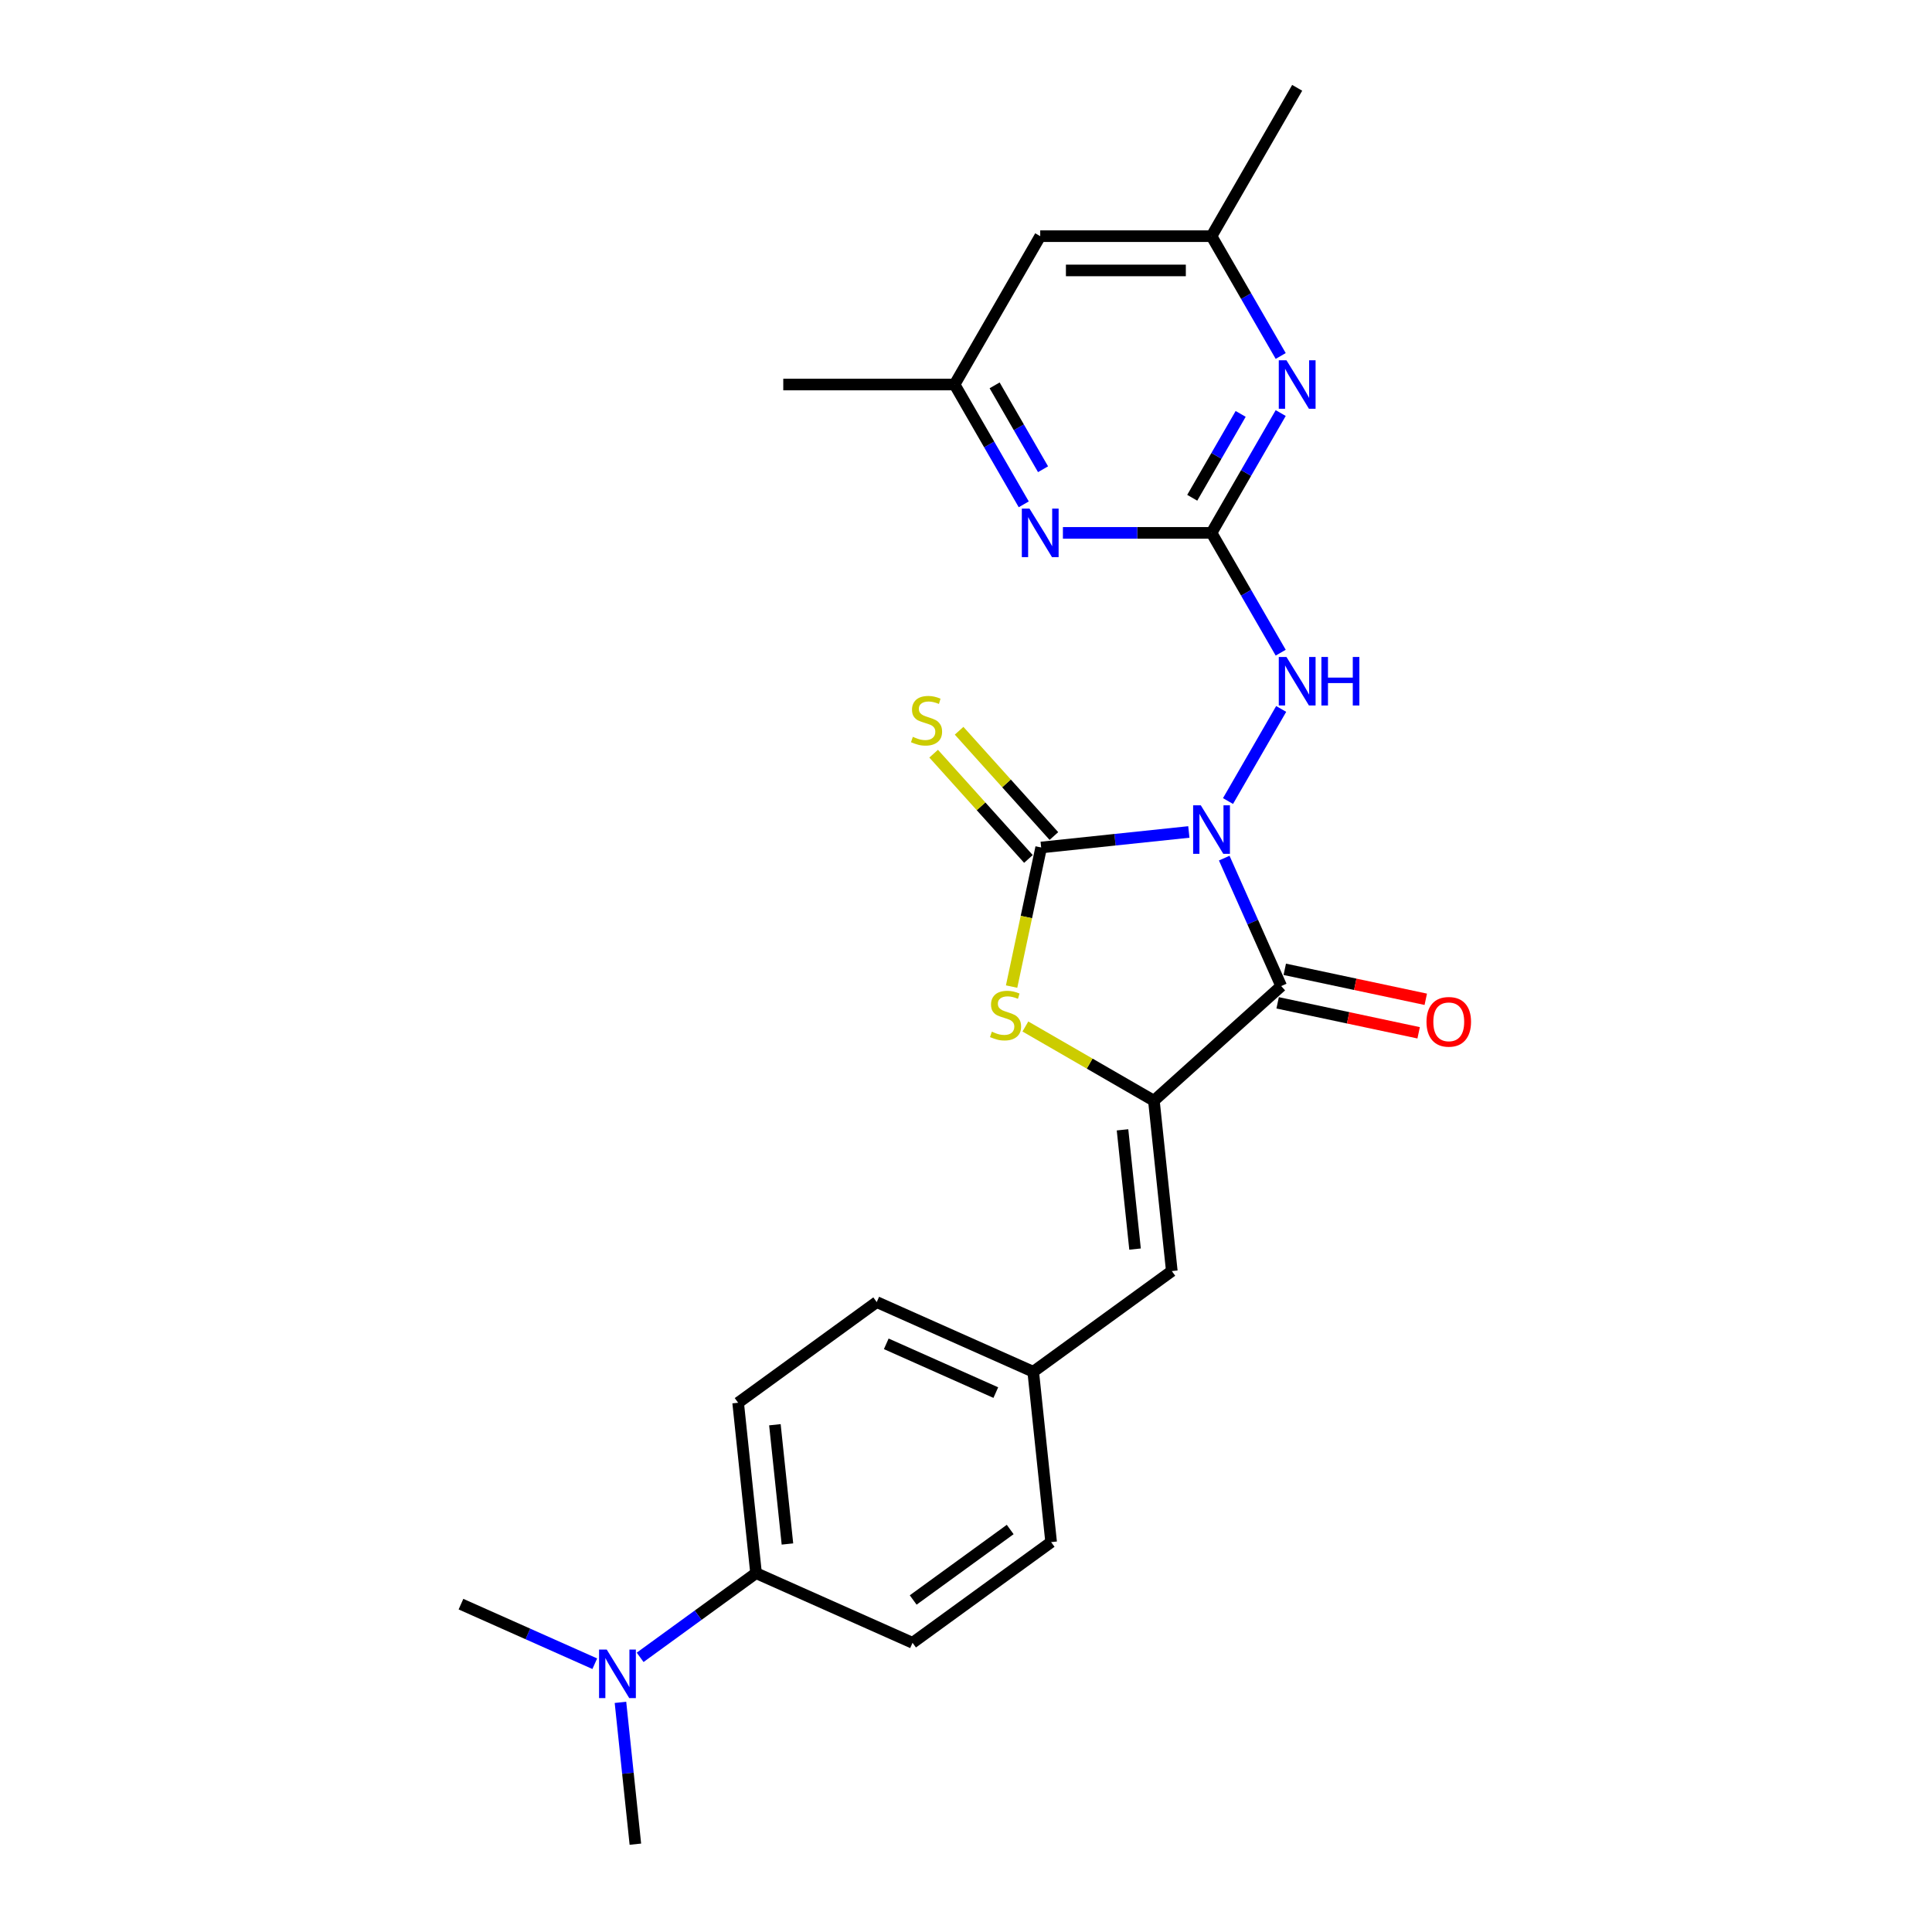 <?xml version='1.0' encoding='iso-8859-1'?>
<svg version='1.1' baseProfile='full'
              xmlns='http://www.w3.org/2000/svg'
                      xmlns:rdkit='http://www.rdkit.org/xml'
                      xmlns:xlink='http://www.w3.org/1999/xlink'
                  xml:space='preserve'
width='1000px' height='1000px' viewBox='0 0 1000 1000'>
<!-- END OF HEADER -->
<rect style='opacity:1.0;fill:#FFFFFF;stroke:none' width='1000' height='1000' x='0' y='0'> </rect>
<path class='bond-0' d='M 633.662,444.161 L 648.406,477.275' style='fill:none;fill-rule:evenodd;stroke:#0000FF;stroke-width:6px;stroke-linecap:butt;stroke-linejoin:miter;stroke-opacity:1' />
<path class='bond-0' d='M 648.406,477.275 L 663.149,510.39' style='fill:none;fill-rule:evenodd;stroke:#000000;stroke-width:6px;stroke-linecap:butt;stroke-linejoin:miter;stroke-opacity:1' />
<path class='bond-1' d='M 615.346,430.623 L 577.126,434.64' style='fill:none;fill-rule:evenodd;stroke:#0000FF;stroke-width:6px;stroke-linecap:butt;stroke-linejoin:miter;stroke-opacity:1' />
<path class='bond-1' d='M 577.126,434.64 L 538.905,438.657' style='fill:none;fill-rule:evenodd;stroke:#000000;stroke-width:6px;stroke-linecap:butt;stroke-linejoin:miter;stroke-opacity:1' />
<path class='bond-5' d='M 635.614,414.618 L 663.136,366.948' style='fill:none;fill-rule:evenodd;stroke:#0000FF;stroke-width:6px;stroke-linecap:butt;stroke-linejoin:miter;stroke-opacity:1' />
<path class='bond-2' d='M 663.149,510.39 L 597.257,569.719' style='fill:none;fill-rule:evenodd;stroke:#000000;stroke-width:6px;stroke-linecap:butt;stroke-linejoin:miter;stroke-opacity:1' />
<path class='bond-10' d='M 661.306,519.063 L 697.798,526.819' style='fill:none;fill-rule:evenodd;stroke:#000000;stroke-width:6px;stroke-linecap:butt;stroke-linejoin:miter;stroke-opacity:1' />
<path class='bond-10' d='M 697.798,526.819 L 734.291,534.576' style='fill:none;fill-rule:evenodd;stroke:#FF0000;stroke-width:6px;stroke-linecap:butt;stroke-linejoin:miter;stroke-opacity:1' />
<path class='bond-10' d='M 664.992,501.717 L 701.485,509.474' style='fill:none;fill-rule:evenodd;stroke:#000000;stroke-width:6px;stroke-linecap:butt;stroke-linejoin:miter;stroke-opacity:1' />
<path class='bond-10' d='M 701.485,509.474 L 737.978,517.23' style='fill:none;fill-rule:evenodd;stroke:#FF0000;stroke-width:6px;stroke-linecap:butt;stroke-linejoin:miter;stroke-opacity:1' />
<path class='bond-3' d='M 538.905,438.657 L 531.254,474.654' style='fill:none;fill-rule:evenodd;stroke:#000000;stroke-width:6px;stroke-linecap:butt;stroke-linejoin:miter;stroke-opacity:1' />
<path class='bond-3' d='M 531.254,474.654 L 523.603,510.65' style='fill:none;fill-rule:evenodd;stroke:#CCCC00;stroke-width:6px;stroke-linecap:butt;stroke-linejoin:miter;stroke-opacity:1' />
<path class='bond-9' d='M 545.494,432.725 L 520.963,405.48' style='fill:none;fill-rule:evenodd;stroke:#000000;stroke-width:6px;stroke-linecap:butt;stroke-linejoin:miter;stroke-opacity:1' />
<path class='bond-9' d='M 520.963,405.48 L 496.433,378.236' style='fill:none;fill-rule:evenodd;stroke:#CCCC00;stroke-width:6px;stroke-linecap:butt;stroke-linejoin:miter;stroke-opacity:1' />
<path class='bond-9' d='M 532.316,444.59 L 507.785,417.346' style='fill:none;fill-rule:evenodd;stroke:#000000;stroke-width:6px;stroke-linecap:butt;stroke-linejoin:miter;stroke-opacity:1' />
<path class='bond-9' d='M 507.785,417.346 L 483.254,390.102' style='fill:none;fill-rule:evenodd;stroke:#CCCC00;stroke-width:6px;stroke-linecap:butt;stroke-linejoin:miter;stroke-opacity:1' />
<path class='bond-8' d='M 597.257,569.719 L 606.525,657.899' style='fill:none;fill-rule:evenodd;stroke:#000000;stroke-width:6px;stroke-linecap:butt;stroke-linejoin:miter;stroke-opacity:1' />
<path class='bond-8' d='M 581.012,584.8 L 587.499,646.526' style='fill:none;fill-rule:evenodd;stroke:#000000;stroke-width:6px;stroke-linecap:butt;stroke-linejoin:miter;stroke-opacity:1' />
<path class='bond-25' d='M 597.257,569.719 L 563.998,550.516' style='fill:none;fill-rule:evenodd;stroke:#000000;stroke-width:6px;stroke-linecap:butt;stroke-linejoin:miter;stroke-opacity:1' />
<path class='bond-25' d='M 563.998,550.516 L 530.738,531.314' style='fill:none;fill-rule:evenodd;stroke:#CCCC00;stroke-width:6px;stroke-linecap:butt;stroke-linejoin:miter;stroke-opacity:1' />
<path class='bond-4' d='M 627.085,275.815 L 644.988,306.823' style='fill:none;fill-rule:evenodd;stroke:#000000;stroke-width:6px;stroke-linecap:butt;stroke-linejoin:miter;stroke-opacity:1' />
<path class='bond-4' d='M 644.988,306.823 L 662.89,337.831' style='fill:none;fill-rule:evenodd;stroke:#0000FF;stroke-width:6px;stroke-linecap:butt;stroke-linejoin:miter;stroke-opacity:1' />
<path class='bond-6' d='M 627.085,275.815 L 644.988,244.808' style='fill:none;fill-rule:evenodd;stroke:#000000;stroke-width:6px;stroke-linecap:butt;stroke-linejoin:miter;stroke-opacity:1' />
<path class='bond-6' d='M 644.988,244.808 L 662.89,213.8' style='fill:none;fill-rule:evenodd;stroke:#0000FF;stroke-width:6px;stroke-linecap:butt;stroke-linejoin:miter;stroke-opacity:1' />
<path class='bond-6' d='M 617.099,257.647 L 629.63,235.941' style='fill:none;fill-rule:evenodd;stroke:#000000;stroke-width:6px;stroke-linecap:butt;stroke-linejoin:miter;stroke-opacity:1' />
<path class='bond-6' d='M 629.63,235.941 L 642.162,214.236' style='fill:none;fill-rule:evenodd;stroke:#0000FF;stroke-width:6px;stroke-linecap:butt;stroke-linejoin:miter;stroke-opacity:1' />
<path class='bond-7' d='M 627.085,275.815 L 588.622,275.815' style='fill:none;fill-rule:evenodd;stroke:#000000;stroke-width:6px;stroke-linecap:butt;stroke-linejoin:miter;stroke-opacity:1' />
<path class='bond-7' d='M 588.622,275.815 L 550.159,275.815' style='fill:none;fill-rule:evenodd;stroke:#0000FF;stroke-width:6px;stroke-linecap:butt;stroke-linejoin:miter;stroke-opacity:1' />
<path class='bond-11' d='M 662.89,184.257 L 644.988,153.249' style='fill:none;fill-rule:evenodd;stroke:#0000FF;stroke-width:6px;stroke-linecap:butt;stroke-linejoin:miter;stroke-opacity:1' />
<path class='bond-11' d='M 644.988,153.249 L 627.085,122.242' style='fill:none;fill-rule:evenodd;stroke:#000000;stroke-width:6px;stroke-linecap:butt;stroke-linejoin:miter;stroke-opacity:1' />
<path class='bond-12' d='M 529.891,261.044 L 511.989,230.036' style='fill:none;fill-rule:evenodd;stroke:#0000FF;stroke-width:6px;stroke-linecap:butt;stroke-linejoin:miter;stroke-opacity:1' />
<path class='bond-12' d='M 511.989,230.036 L 494.086,199.028' style='fill:none;fill-rule:evenodd;stroke:#000000;stroke-width:6px;stroke-linecap:butt;stroke-linejoin:miter;stroke-opacity:1' />
<path class='bond-12' d='M 539.878,242.875 L 527.346,221.169' style='fill:none;fill-rule:evenodd;stroke:#0000FF;stroke-width:6px;stroke-linecap:butt;stroke-linejoin:miter;stroke-opacity:1' />
<path class='bond-12' d='M 527.346,221.169 L 514.814,199.464' style='fill:none;fill-rule:evenodd;stroke:#000000;stroke-width:6px;stroke-linecap:butt;stroke-linejoin:miter;stroke-opacity:1' />
<path class='bond-16' d='M 606.525,657.899 L 534.793,710.016' style='fill:none;fill-rule:evenodd;stroke:#000000;stroke-width:6px;stroke-linecap:butt;stroke-linejoin:miter;stroke-opacity:1' />
<path class='bond-24' d='M 627.085,122.242 L 671.418,45.455' style='fill:none;fill-rule:evenodd;stroke:#000000;stroke-width:6px;stroke-linecap:butt;stroke-linejoin:miter;stroke-opacity:1' />
<path class='bond-26' d='M 627.085,122.242 L 538.419,122.242' style='fill:none;fill-rule:evenodd;stroke:#000000;stroke-width:6px;stroke-linecap:butt;stroke-linejoin:miter;stroke-opacity:1' />
<path class='bond-26' d='M 613.785,139.975 L 551.719,139.975' style='fill:none;fill-rule:evenodd;stroke:#000000;stroke-width:6px;stroke-linecap:butt;stroke-linejoin:miter;stroke-opacity:1' />
<path class='bond-14' d='M 494.086,199.028 L 538.419,122.242' style='fill:none;fill-rule:evenodd;stroke:#000000;stroke-width:6px;stroke-linecap:butt;stroke-linejoin:miter;stroke-opacity:1' />
<path class='bond-23' d='M 494.086,199.028 L 405.42,199.028' style='fill:none;fill-rule:evenodd;stroke:#000000;stroke-width:6px;stroke-linecap:butt;stroke-linejoin:miter;stroke-opacity:1' />
<path class='bond-13' d='M 391.329,814.249 L 382.061,726.068' style='fill:none;fill-rule:evenodd;stroke:#000000;stroke-width:6px;stroke-linecap:butt;stroke-linejoin:miter;stroke-opacity:1' />
<path class='bond-13' d='M 407.575,799.168 L 401.087,737.442' style='fill:none;fill-rule:evenodd;stroke:#000000;stroke-width:6px;stroke-linecap:butt;stroke-linejoin:miter;stroke-opacity:1' />
<path class='bond-15' d='M 391.329,814.249 L 361.332,836.042' style='fill:none;fill-rule:evenodd;stroke:#000000;stroke-width:6px;stroke-linecap:butt;stroke-linejoin:miter;stroke-opacity:1' />
<path class='bond-15' d='M 361.332,836.042 L 331.336,857.836' style='fill:none;fill-rule:evenodd;stroke:#0000FF;stroke-width:6px;stroke-linecap:butt;stroke-linejoin:miter;stroke-opacity:1' />
<path class='bond-27' d='M 391.329,814.249 L 472.329,850.312' style='fill:none;fill-rule:evenodd;stroke:#000000;stroke-width:6px;stroke-linecap:butt;stroke-linejoin:miter;stroke-opacity:1' />
<path class='bond-21' d='M 307.857,861.139 L 273.227,845.72' style='fill:none;fill-rule:evenodd;stroke:#0000FF;stroke-width:6px;stroke-linecap:butt;stroke-linejoin:miter;stroke-opacity:1' />
<path class='bond-21' d='M 273.227,845.72 L 238.596,830.302' style='fill:none;fill-rule:evenodd;stroke:#000000;stroke-width:6px;stroke-linecap:butt;stroke-linejoin:miter;stroke-opacity:1' />
<path class='bond-22' d='M 321.149,881.137 L 325.007,917.841' style='fill:none;fill-rule:evenodd;stroke:#0000FF;stroke-width:6px;stroke-linecap:butt;stroke-linejoin:miter;stroke-opacity:1' />
<path class='bond-22' d='M 325.007,917.841 L 328.865,954.545' style='fill:none;fill-rule:evenodd;stroke:#000000;stroke-width:6px;stroke-linecap:butt;stroke-linejoin:miter;stroke-opacity:1' />
<path class='bond-19' d='M 534.793,710.016 L 544.061,798.196' style='fill:none;fill-rule:evenodd;stroke:#000000;stroke-width:6px;stroke-linecap:butt;stroke-linejoin:miter;stroke-opacity:1' />
<path class='bond-20' d='M 534.793,710.016 L 453.793,673.952' style='fill:none;fill-rule:evenodd;stroke:#000000;stroke-width:6px;stroke-linecap:butt;stroke-linejoin:miter;stroke-opacity:1' />
<path class='bond-20' d='M 515.43,720.806 L 458.73,695.562' style='fill:none;fill-rule:evenodd;stroke:#000000;stroke-width:6px;stroke-linecap:butt;stroke-linejoin:miter;stroke-opacity:1' />
<path class='bond-17' d='M 472.329,850.312 L 544.061,798.196' style='fill:none;fill-rule:evenodd;stroke:#000000;stroke-width:6px;stroke-linecap:butt;stroke-linejoin:miter;stroke-opacity:1' />
<path class='bond-17' d='M 472.666,828.148 L 522.878,791.667' style='fill:none;fill-rule:evenodd;stroke:#000000;stroke-width:6px;stroke-linecap:butt;stroke-linejoin:miter;stroke-opacity:1' />
<path class='bond-18' d='M 382.061,726.068 L 453.793,673.952' style='fill:none;fill-rule:evenodd;stroke:#000000;stroke-width:6px;stroke-linecap:butt;stroke-linejoin:miter;stroke-opacity:1' />
<path  class='atom-0' d='M 621.535 416.834
L 629.763 430.134
Q 630.579 431.446, 631.891 433.823
Q 633.203 436.199, 633.274 436.341
L 633.274 416.834
L 636.608 416.834
L 636.608 441.944
L 633.168 441.944
L 624.337 427.403
Q 623.308 425.701, 622.209 423.75
Q 621.145 421.8, 620.825 421.197
L 620.825 441.944
L 617.563 441.944
L 617.563 416.834
L 621.535 416.834
' fill='#0000FF'/>
<path  class='atom-4' d='M 513.377 534.004
Q 513.661 534.111, 514.831 534.607
Q 516.002 535.104, 517.278 535.423
Q 518.591 535.707, 519.867 535.707
Q 522.244 535.707, 523.627 534.572
Q 525.01 533.401, 525.01 531.38
Q 525.01 529.997, 524.301 529.145
Q 523.627 528.294, 522.563 527.833
Q 521.499 527.372, 519.726 526.84
Q 517.491 526.166, 516.143 525.528
Q 514.831 524.889, 513.874 523.542
Q 512.952 522.194, 512.952 519.924
Q 512.952 516.768, 515.079 514.817
Q 517.243 512.866, 521.499 512.866
Q 524.407 512.866, 527.706 514.249
L 526.89 516.98
Q 523.875 515.739, 521.605 515.739
Q 519.158 515.739, 517.81 516.768
Q 516.463 517.761, 516.498 519.498
Q 516.498 520.846, 517.172 521.662
Q 517.881 522.478, 518.874 522.939
Q 519.903 523.4, 521.605 523.932
Q 523.875 524.641, 525.223 525.35
Q 526.571 526.06, 527.528 527.514
Q 528.521 528.933, 528.521 531.38
Q 528.521 534.855, 526.18 536.735
Q 523.875 538.579, 520.009 538.579
Q 517.775 538.579, 516.073 538.083
Q 514.406 537.622, 512.42 536.806
L 513.377 534.004
' fill='#CCCC00'/>
<path  class='atom-6' d='M 665.868 340.047
L 674.096 353.347
Q 674.912 354.659, 676.224 357.036
Q 677.536 359.412, 677.607 359.554
L 677.607 340.047
L 680.941 340.047
L 680.941 365.158
L 677.501 365.158
L 668.67 350.616
Q 667.641 348.914, 666.542 346.963
Q 665.478 345.013, 665.158 344.41
L 665.158 365.158
L 661.896 365.158
L 661.896 340.047
L 665.868 340.047
' fill='#0000FF'/>
<path  class='atom-6' d='M 683.956 340.047
L 687.36 340.047
L 687.36 350.723
L 700.199 350.723
L 700.199 340.047
L 703.604 340.047
L 703.604 365.158
L 700.199 365.158
L 700.199 353.56
L 687.36 353.56
L 687.36 365.158
L 683.956 365.158
L 683.956 340.047
' fill='#0000FF'/>
<path  class='atom-7' d='M 665.868 186.473
L 674.096 199.773
Q 674.912 201.086, 676.224 203.462
Q 677.536 205.838, 677.607 205.98
L 677.607 186.473
L 680.941 186.473
L 680.941 211.584
L 677.501 211.584
L 668.67 197.042
Q 667.641 195.34, 666.542 193.389
Q 665.478 191.439, 665.158 190.836
L 665.158 211.584
L 661.896 211.584
L 661.896 186.473
L 665.868 186.473
' fill='#0000FF'/>
<path  class='atom-8' d='M 532.869 263.26
L 541.097 276.56
Q 541.913 277.872, 543.225 280.249
Q 544.537 282.625, 544.608 282.767
L 544.608 263.26
L 547.942 263.26
L 547.942 288.371
L 544.502 288.371
L 535.671 273.829
Q 534.642 272.127, 533.543 270.176
Q 532.479 268.226, 532.16 267.623
L 532.16 288.371
L 528.897 288.371
L 528.897 263.26
L 532.869 263.26
' fill='#0000FF'/>
<path  class='atom-10' d='M 472.483 381.384
Q 472.766 381.491, 473.937 381.987
Q 475.107 382.484, 476.384 382.803
Q 477.696 383.087, 478.973 383.087
Q 481.349 383.087, 482.732 381.952
Q 484.116 380.781, 484.116 378.76
Q 484.116 377.376, 483.406 376.525
Q 482.732 375.674, 481.668 375.213
Q 480.604 374.752, 478.831 374.22
Q 476.597 373.546, 475.249 372.908
Q 473.937 372.269, 472.979 370.922
Q 472.057 369.574, 472.057 367.304
Q 472.057 364.148, 474.185 362.197
Q 476.349 360.246, 480.604 360.246
Q 483.513 360.246, 486.811 361.629
L 485.995 364.36
Q 482.981 363.119, 480.711 363.119
Q 478.264 363.119, 476.916 364.148
Q 475.568 365.141, 475.604 366.878
Q 475.604 368.226, 476.278 369.042
Q 476.987 369.858, 477.98 370.319
Q 479.009 370.78, 480.711 371.312
Q 482.981 372.021, 484.328 372.73
Q 485.676 373.44, 486.634 374.894
Q 487.627 376.312, 487.627 378.76
Q 487.627 382.235, 485.286 384.115
Q 482.981 385.959, 479.115 385.959
Q 476.881 385.959, 475.178 385.463
Q 473.511 385.002, 471.525 384.186
L 472.483 381.384
' fill='#CCCC00'/>
<path  class='atom-11' d='M 738.351 528.895
Q 738.351 522.866, 741.33 519.497
Q 744.309 516.127, 749.877 516.127
Q 755.446 516.127, 758.425 519.497
Q 761.404 522.866, 761.404 528.895
Q 761.404 534.996, 758.389 538.471
Q 755.375 541.912, 749.877 541.912
Q 744.345 541.912, 741.33 538.471
Q 738.351 535.031, 738.351 528.895
M 749.877 539.074
Q 753.708 539.074, 755.765 536.521
Q 757.857 533.932, 757.857 528.895
Q 757.857 523.966, 755.765 521.483
Q 753.708 518.965, 749.877 518.965
Q 746.047 518.965, 743.954 521.447
Q 741.897 523.93, 741.897 528.895
Q 741.897 533.967, 743.954 536.521
Q 746.047 539.074, 749.877 539.074
' fill='#FF0000'/>
<path  class='atom-16' d='M 314.046 853.81
L 322.274 867.11
Q 323.09 868.422, 324.402 870.799
Q 325.714 873.175, 325.785 873.317
L 325.785 853.81
L 329.119 853.81
L 329.119 878.92
L 325.679 878.92
L 316.848 864.379
Q 315.819 862.677, 314.72 860.726
Q 313.656 858.775, 313.337 858.172
L 313.337 878.92
L 310.074 878.92
L 310.074 853.81
L 314.046 853.81
' fill='#0000FF'/>
</svg>
